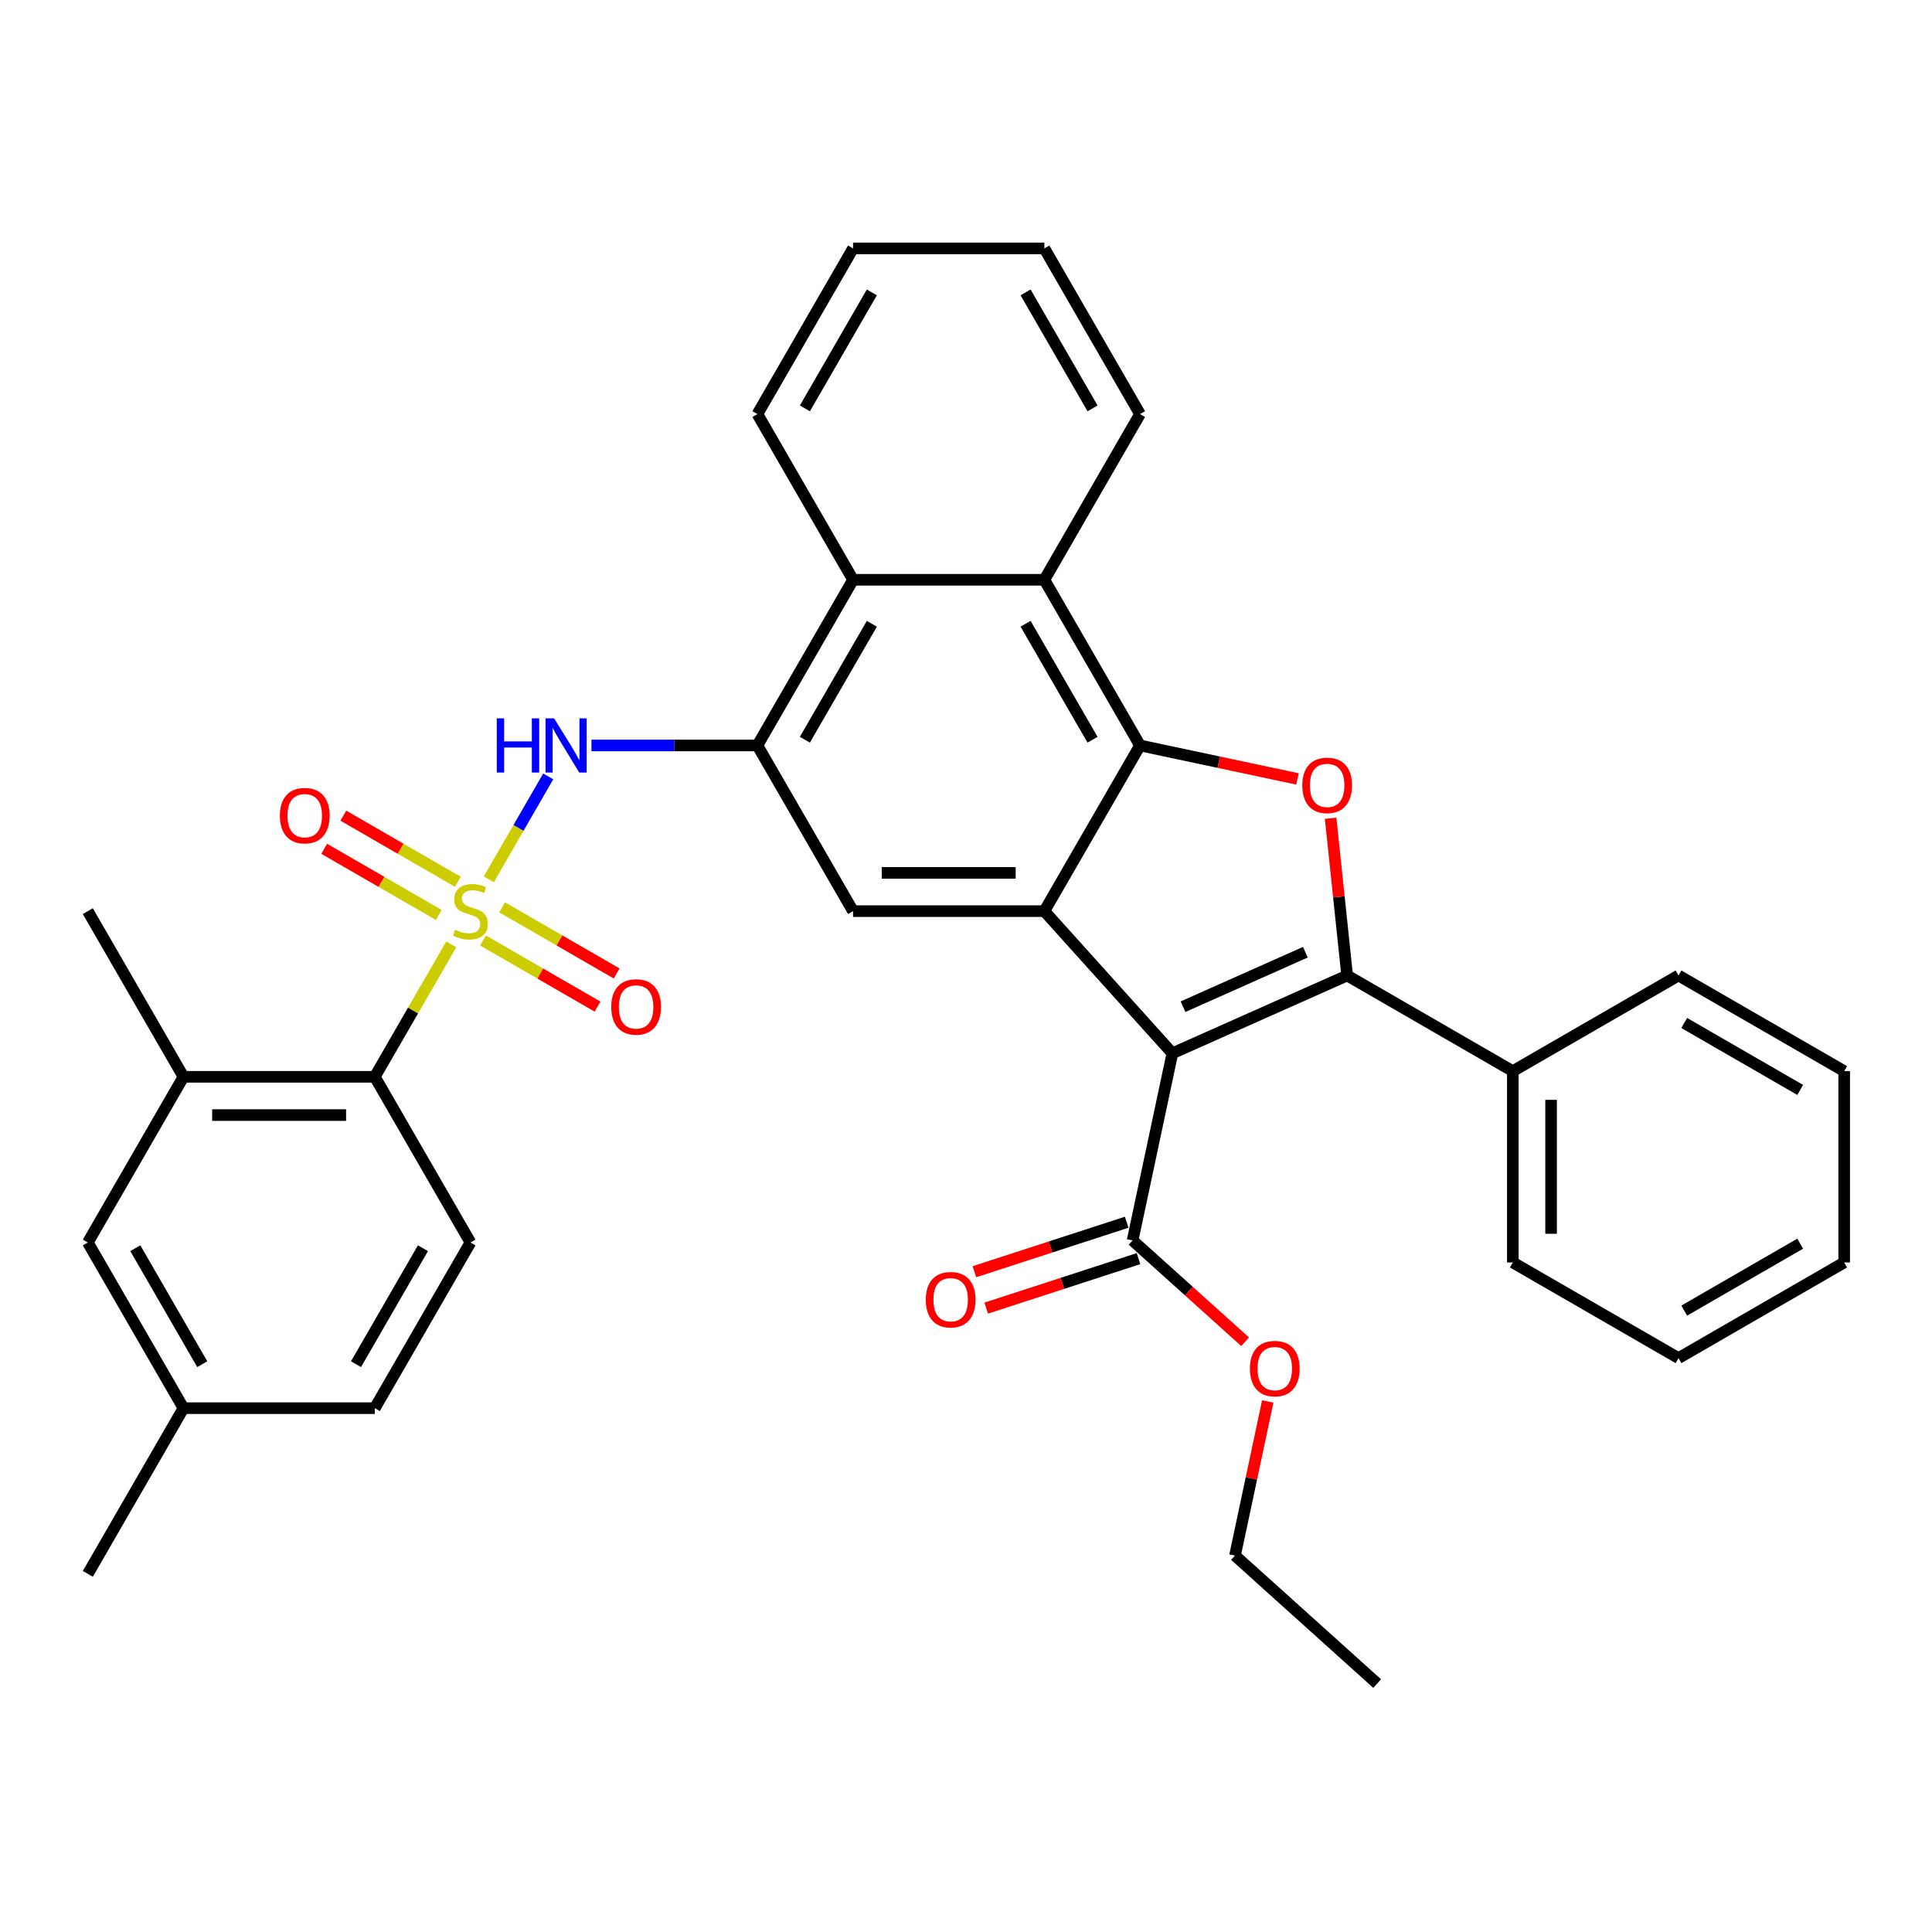 <?xml version='1.0' encoding='iso-8859-1'?>
<svg version='1.1' baseProfile='full'
              xmlns='http://www.w3.org/2000/svg'
                      xmlns:rdkit='http://www.rdkit.org/xml'
                      xmlns:xlink='http://www.w3.org/1999/xlink'
                  xml:space='preserve'
width='1000px' height='1000px' viewBox='0 0 1000 1000'>
<!-- END OF HEADER -->
<rect style='opacity:1.0;fill:#FFFFFF;stroke:none' width='1000' height='1000' x='0' y='0'> </rect>
<path class='bond-5' d='M 252.999,455.143 L 268.378,428.505' style='fill:none;fill-rule:evenodd;stroke:#CCCC00;stroke-width:6px;stroke-linecap:butt;stroke-linejoin:miter;stroke-opacity:1' />
<path class='bond-5' d='M 268.378,428.505 L 283.758,401.868' style='fill:none;fill-rule:evenodd;stroke:#0000FF;stroke-width:6px;stroke-linecap:butt;stroke-linejoin:miter;stroke-opacity:1' />
<path class='bond-7' d='M 233.561,488.811 L 213.774,523.083' style='fill:none;fill-rule:evenodd;stroke:#CCCC00;stroke-width:6px;stroke-linecap:butt;stroke-linejoin:miter;stroke-opacity:1' />
<path class='bond-7' d='M 213.774,523.083 L 193.987,557.356' style='fill:none;fill-rule:evenodd;stroke:#000000;stroke-width:6px;stroke-linecap:butt;stroke-linejoin:miter;stroke-opacity:1' />
<path class='bond-13' d='M 250.013,486.796 L 279.648,503.907' style='fill:none;fill-rule:evenodd;stroke:#CCCC00;stroke-width:6px;stroke-linecap:butt;stroke-linejoin:miter;stroke-opacity:1' />
<path class='bond-13' d='M 279.648,503.907 L 309.284,521.017' style='fill:none;fill-rule:evenodd;stroke:#FF0000;stroke-width:6px;stroke-linecap:butt;stroke-linejoin:miter;stroke-opacity:1' />
<path class='bond-13' d='M 259.915,469.645 L 289.551,486.756' style='fill:none;fill-rule:evenodd;stroke:#CCCC00;stroke-width:6px;stroke-linecap:butt;stroke-linejoin:miter;stroke-opacity:1' />
<path class='bond-13' d='M 289.551,486.756 L 319.186,503.866' style='fill:none;fill-rule:evenodd;stroke:#FF0000;stroke-width:6px;stroke-linecap:butt;stroke-linejoin:miter;stroke-opacity:1' />
<path class='bond-14' d='M 236.982,456.405 L 207.346,439.295' style='fill:none;fill-rule:evenodd;stroke:#CCCC00;stroke-width:6px;stroke-linecap:butt;stroke-linejoin:miter;stroke-opacity:1' />
<path class='bond-14' d='M 207.346,439.295 L 177.711,422.185' style='fill:none;fill-rule:evenodd;stroke:#FF0000;stroke-width:6px;stroke-linecap:butt;stroke-linejoin:miter;stroke-opacity:1' />
<path class='bond-14' d='M 227.08,473.556 L 197.444,456.446' style='fill:none;fill-rule:evenodd;stroke:#CCCC00;stroke-width:6px;stroke-linecap:butt;stroke-linejoin:miter;stroke-opacity:1' />
<path class='bond-14' d='M 197.444,456.446 L 167.809,439.336' style='fill:none;fill-rule:evenodd;stroke:#FF0000;stroke-width:6px;stroke-linecap:butt;stroke-linejoin:miter;stroke-opacity:1' />
<path class='bond-0' d='M 606.82,545.188 L 540.562,471.601' style='fill:none;fill-rule:evenodd;stroke:#000000;stroke-width:6px;stroke-linecap:butt;stroke-linejoin:miter;stroke-opacity:1' />
<path class='bond-1' d='M 606.82,545.188 L 697.28,504.912' style='fill:none;fill-rule:evenodd;stroke:#000000;stroke-width:6px;stroke-linecap:butt;stroke-linejoin:miter;stroke-opacity:1' />
<path class='bond-1' d='M 612.334,521.054 L 675.656,492.862' style='fill:none;fill-rule:evenodd;stroke:#000000;stroke-width:6px;stroke-linecap:butt;stroke-linejoin:miter;stroke-opacity:1' />
<path class='bond-10' d='M 606.82,545.188 L 586.232,642.045' style='fill:none;fill-rule:evenodd;stroke:#000000;stroke-width:6px;stroke-linecap:butt;stroke-linejoin:miter;stroke-opacity:1' />
<path class='bond-15' d='M 697.28,504.912 L 783.035,554.423' style='fill:none;fill-rule:evenodd;stroke:#000000;stroke-width:6px;stroke-linecap:butt;stroke-linejoin:miter;stroke-opacity:1' />
<path class='bond-38' d='M 697.28,504.912 L 693.003,464.218' style='fill:none;fill-rule:evenodd;stroke:#000000;stroke-width:6px;stroke-linecap:butt;stroke-linejoin:miter;stroke-opacity:1' />
<path class='bond-38' d='M 693.003,464.218 L 688.726,423.524' style='fill:none;fill-rule:evenodd;stroke:#FF0000;stroke-width:6px;stroke-linecap:butt;stroke-linejoin:miter;stroke-opacity:1' />
<path class='bond-2' d='M 540.562,471.601 L 441.54,471.601' style='fill:none;fill-rule:evenodd;stroke:#000000;stroke-width:6px;stroke-linecap:butt;stroke-linejoin:miter;stroke-opacity:1' />
<path class='bond-2' d='M 525.708,451.796 L 456.393,451.796' style='fill:none;fill-rule:evenodd;stroke:#000000;stroke-width:6px;stroke-linecap:butt;stroke-linejoin:miter;stroke-opacity:1' />
<path class='bond-36' d='M 540.562,471.601 L 590.072,385.846' style='fill:none;fill-rule:evenodd;stroke:#000000;stroke-width:6px;stroke-linecap:butt;stroke-linejoin:miter;stroke-opacity:1' />
<path class='bond-3' d='M 590.072,385.846 L 540.562,300.091' style='fill:none;fill-rule:evenodd;stroke:#000000;stroke-width:6px;stroke-linecap:butt;stroke-linejoin:miter;stroke-opacity:1' />
<path class='bond-3' d='M 565.495,382.885 L 530.837,322.856' style='fill:none;fill-rule:evenodd;stroke:#000000;stroke-width:6px;stroke-linecap:butt;stroke-linejoin:miter;stroke-opacity:1' />
<path class='bond-4' d='M 590.072,385.846 L 630.827,394.508' style='fill:none;fill-rule:evenodd;stroke:#000000;stroke-width:6px;stroke-linecap:butt;stroke-linejoin:miter;stroke-opacity:1' />
<path class='bond-4' d='M 630.827,394.508 L 671.581,403.171' style='fill:none;fill-rule:evenodd;stroke:#FF0000;stroke-width:6px;stroke-linecap:butt;stroke-linejoin:miter;stroke-opacity:1' />
<path class='bond-6' d='M 306.118,385.846 L 349.074,385.846' style='fill:none;fill-rule:evenodd;stroke:#0000FF;stroke-width:6px;stroke-linecap:butt;stroke-linejoin:miter;stroke-opacity:1' />
<path class='bond-6' d='M 349.074,385.846 L 392.029,385.846' style='fill:none;fill-rule:evenodd;stroke:#000000;stroke-width:6px;stroke-linecap:butt;stroke-linejoin:miter;stroke-opacity:1' />
<path class='bond-8' d='M 392.029,385.846 L 441.54,471.601' style='fill:none;fill-rule:evenodd;stroke:#000000;stroke-width:6px;stroke-linecap:butt;stroke-linejoin:miter;stroke-opacity:1' />
<path class='bond-11' d='M 392.029,385.846 L 441.54,300.091' style='fill:none;fill-rule:evenodd;stroke:#000000;stroke-width:6px;stroke-linecap:butt;stroke-linejoin:miter;stroke-opacity:1' />
<path class='bond-11' d='M 416.607,382.885 L 451.265,322.856' style='fill:none;fill-rule:evenodd;stroke:#000000;stroke-width:6px;stroke-linecap:butt;stroke-linejoin:miter;stroke-opacity:1' />
<path class='bond-12' d='M 193.987,557.356 L 94.965,557.356' style='fill:none;fill-rule:evenodd;stroke:#000000;stroke-width:6px;stroke-linecap:butt;stroke-linejoin:miter;stroke-opacity:1' />
<path class='bond-12' d='M 179.133,577.16 L 109.818,577.16' style='fill:none;fill-rule:evenodd;stroke:#000000;stroke-width:6px;stroke-linecap:butt;stroke-linejoin:miter;stroke-opacity:1' />
<path class='bond-16' d='M 193.987,557.356 L 243.497,643.111' style='fill:none;fill-rule:evenodd;stroke:#000000;stroke-width:6px;stroke-linecap:butt;stroke-linejoin:miter;stroke-opacity:1' />
<path class='bond-9' d='M 540.562,300.091 L 441.54,300.091' style='fill:none;fill-rule:evenodd;stroke:#000000;stroke-width:6px;stroke-linecap:butt;stroke-linejoin:miter;stroke-opacity:1' />
<path class='bond-22' d='M 540.562,300.091 L 590.072,214.336' style='fill:none;fill-rule:evenodd;stroke:#000000;stroke-width:6px;stroke-linecap:butt;stroke-linejoin:miter;stroke-opacity:1' />
<path class='bond-18' d='M 583.172,632.628 L 543.759,645.434' style='fill:none;fill-rule:evenodd;stroke:#000000;stroke-width:6px;stroke-linecap:butt;stroke-linejoin:miter;stroke-opacity:1' />
<path class='bond-18' d='M 543.759,645.434 L 504.346,658.24' style='fill:none;fill-rule:evenodd;stroke:#FF0000;stroke-width:6px;stroke-linecap:butt;stroke-linejoin:miter;stroke-opacity:1' />
<path class='bond-18' d='M 589.292,651.463 L 549.879,664.269' style='fill:none;fill-rule:evenodd;stroke:#000000;stroke-width:6px;stroke-linecap:butt;stroke-linejoin:miter;stroke-opacity:1' />
<path class='bond-18' d='M 549.879,664.269 L 510.465,677.075' style='fill:none;fill-rule:evenodd;stroke:#FF0000;stroke-width:6px;stroke-linecap:butt;stroke-linejoin:miter;stroke-opacity:1' />
<path class='bond-20' d='M 586.232,642.045 L 615.352,668.265' style='fill:none;fill-rule:evenodd;stroke:#000000;stroke-width:6px;stroke-linecap:butt;stroke-linejoin:miter;stroke-opacity:1' />
<path class='bond-20' d='M 615.352,668.265 L 644.471,694.484' style='fill:none;fill-rule:evenodd;stroke:#FF0000;stroke-width:6px;stroke-linecap:butt;stroke-linejoin:miter;stroke-opacity:1' />
<path class='bond-23' d='M 441.54,300.091 L 392.029,214.336' style='fill:none;fill-rule:evenodd;stroke:#000000;stroke-width:6px;stroke-linecap:butt;stroke-linejoin:miter;stroke-opacity:1' />
<path class='bond-17' d='M 94.965,557.356 L 45.455,643.111' style='fill:none;fill-rule:evenodd;stroke:#000000;stroke-width:6px;stroke-linecap:butt;stroke-linejoin:miter;stroke-opacity:1' />
<path class='bond-24' d='M 94.965,557.356 L 45.455,471.601' style='fill:none;fill-rule:evenodd;stroke:#000000;stroke-width:6px;stroke-linecap:butt;stroke-linejoin:miter;stroke-opacity:1' />
<path class='bond-25' d='M 783.035,554.423 L 783.035,653.444' style='fill:none;fill-rule:evenodd;stroke:#000000;stroke-width:6px;stroke-linecap:butt;stroke-linejoin:miter;stroke-opacity:1' />
<path class='bond-25' d='M 802.84,569.276 L 802.84,638.591' style='fill:none;fill-rule:evenodd;stroke:#000000;stroke-width:6px;stroke-linecap:butt;stroke-linejoin:miter;stroke-opacity:1' />
<path class='bond-26' d='M 783.035,554.423 L 868.79,504.912' style='fill:none;fill-rule:evenodd;stroke:#000000;stroke-width:6px;stroke-linecap:butt;stroke-linejoin:miter;stroke-opacity:1' />
<path class='bond-19' d='M 243.497,643.111 L 193.987,728.866' style='fill:none;fill-rule:evenodd;stroke:#000000;stroke-width:6px;stroke-linecap:butt;stroke-linejoin:miter;stroke-opacity:1' />
<path class='bond-19' d='M 218.92,646.072 L 184.262,706.1' style='fill:none;fill-rule:evenodd;stroke:#000000;stroke-width:6px;stroke-linecap:butt;stroke-linejoin:miter;stroke-opacity:1' />
<path class='bond-35' d='M 45.455,643.111 L 94.965,728.866' style='fill:none;fill-rule:evenodd;stroke:#000000;stroke-width:6px;stroke-linecap:butt;stroke-linejoin:miter;stroke-opacity:1' />
<path class='bond-35' d='M 70.032,646.072 L 104.69,706.1' style='fill:none;fill-rule:evenodd;stroke:#000000;stroke-width:6px;stroke-linecap:butt;stroke-linejoin:miter;stroke-opacity:1' />
<path class='bond-21' d='M 193.987,728.866 L 94.965,728.866' style='fill:none;fill-rule:evenodd;stroke:#000000;stroke-width:6px;stroke-linecap:butt;stroke-linejoin:miter;stroke-opacity:1' />
<path class='bond-27' d='M 656.186,725.395 L 647.709,765.278' style='fill:none;fill-rule:evenodd;stroke:#FF0000;stroke-width:6px;stroke-linecap:butt;stroke-linejoin:miter;stroke-opacity:1' />
<path class='bond-27' d='M 647.709,765.278 L 639.232,805.161' style='fill:none;fill-rule:evenodd;stroke:#000000;stroke-width:6px;stroke-linecap:butt;stroke-linejoin:miter;stroke-opacity:1' />
<path class='bond-28' d='M 94.965,728.866 L 45.455,814.621' style='fill:none;fill-rule:evenodd;stroke:#000000;stroke-width:6px;stroke-linecap:butt;stroke-linejoin:miter;stroke-opacity:1' />
<path class='bond-37' d='M 590.072,214.336 L 540.562,128.581' style='fill:none;fill-rule:evenodd;stroke:#000000;stroke-width:6px;stroke-linecap:butt;stroke-linejoin:miter;stroke-opacity:1' />
<path class='bond-37' d='M 565.495,211.374 L 530.837,151.346' style='fill:none;fill-rule:evenodd;stroke:#000000;stroke-width:6px;stroke-linecap:butt;stroke-linejoin:miter;stroke-opacity:1' />
<path class='bond-30' d='M 392.029,214.336 L 441.54,128.581' style='fill:none;fill-rule:evenodd;stroke:#000000;stroke-width:6px;stroke-linecap:butt;stroke-linejoin:miter;stroke-opacity:1' />
<path class='bond-30' d='M 416.607,211.374 L 451.265,151.346' style='fill:none;fill-rule:evenodd;stroke:#000000;stroke-width:6px;stroke-linecap:butt;stroke-linejoin:miter;stroke-opacity:1' />
<path class='bond-33' d='M 783.035,653.444 L 868.79,702.955' style='fill:none;fill-rule:evenodd;stroke:#000000;stroke-width:6px;stroke-linecap:butt;stroke-linejoin:miter;stroke-opacity:1' />
<path class='bond-32' d='M 868.79,504.912 L 954.545,554.423' style='fill:none;fill-rule:evenodd;stroke:#000000;stroke-width:6px;stroke-linecap:butt;stroke-linejoin:miter;stroke-opacity:1' />
<path class='bond-32' d='M 871.752,529.49 L 931.78,564.147' style='fill:none;fill-rule:evenodd;stroke:#000000;stroke-width:6px;stroke-linecap:butt;stroke-linejoin:miter;stroke-opacity:1' />
<path class='bond-31' d='M 639.232,805.161 L 712.819,871.419' style='fill:none;fill-rule:evenodd;stroke:#000000;stroke-width:6px;stroke-linecap:butt;stroke-linejoin:miter;stroke-opacity:1' />
<path class='bond-29' d='M 540.562,128.581 L 441.54,128.581' style='fill:none;fill-rule:evenodd;stroke:#000000;stroke-width:6px;stroke-linecap:butt;stroke-linejoin:miter;stroke-opacity:1' />
<path class='bond-34' d='M 954.545,554.423 L 954.545,653.444' style='fill:none;fill-rule:evenodd;stroke:#000000;stroke-width:6px;stroke-linecap:butt;stroke-linejoin:miter;stroke-opacity:1' />
<path class='bond-39' d='M 868.79,702.955 L 954.545,653.444' style='fill:none;fill-rule:evenodd;stroke:#000000;stroke-width:6px;stroke-linecap:butt;stroke-linejoin:miter;stroke-opacity:1' />
<path class='bond-39' d='M 871.752,678.377 L 931.78,643.72' style='fill:none;fill-rule:evenodd;stroke:#000000;stroke-width:6px;stroke-linecap:butt;stroke-linejoin:miter;stroke-opacity:1' />
<path  class='atom-0' d='M 235.576 481.226
Q 235.892 481.344, 237.2 481.899
Q 238.507 482.453, 239.933 482.81
Q 241.398 483.127, 242.824 483.127
Q 245.478 483.127, 247.022 481.859
Q 248.567 480.552, 248.567 478.295
Q 248.567 476.75, 247.775 475.799
Q 247.022 474.849, 245.834 474.334
Q 244.646 473.819, 242.666 473.225
Q 240.17 472.472, 238.665 471.759
Q 237.2 471.046, 236.13 469.541
Q 235.1 468.036, 235.1 465.501
Q 235.1 461.976, 237.477 459.797
Q 239.893 457.619, 244.646 457.619
Q 247.894 457.619, 251.577 459.164
L 250.666 462.213
Q 247.3 460.827, 244.765 460.827
Q 242.032 460.827, 240.527 461.976
Q 239.022 463.085, 239.061 465.026
Q 239.061 466.531, 239.814 467.442
Q 240.606 468.353, 241.715 468.868
Q 242.864 469.383, 244.765 469.977
Q 247.3 470.769, 248.805 471.561
Q 250.31 472.353, 251.379 473.977
Q 252.488 475.562, 252.488 478.295
Q 252.488 482.176, 249.874 484.275
Q 247.3 486.335, 242.982 486.335
Q 240.487 486.335, 238.586 485.781
Q 236.724 485.266, 234.506 484.355
L 235.576 481.226
' fill='#CCCC00'/>
<path  class='atom-5' d='M 674.057 406.513
Q 674.057 399.779, 677.384 396.016
Q 680.711 392.253, 686.93 392.253
Q 693.148 392.253, 696.475 396.016
Q 699.803 399.779, 699.803 406.513
Q 699.803 413.325, 696.436 417.207
Q 693.069 421.049, 686.93 421.049
Q 680.751 421.049, 677.384 417.207
Q 674.057 413.365, 674.057 406.513
M 686.93 417.88
Q 691.207 417.88, 693.505 415.028
Q 695.842 412.137, 695.842 406.513
Q 695.842 401.007, 693.505 398.234
Q 691.207 395.422, 686.93 395.422
Q 682.652 395.422, 680.315 398.195
Q 678.018 400.967, 678.018 406.513
Q 678.018 412.177, 680.315 415.028
Q 682.652 417.88, 686.93 417.88
' fill='#FF0000'/>
<path  class='atom-6' d='M 257.142 371.824
L 260.945 371.824
L 260.945 383.746
L 275.283 383.746
L 275.283 371.824
L 279.086 371.824
L 279.086 399.867
L 275.283 399.867
L 275.283 386.915
L 260.945 386.915
L 260.945 399.867
L 257.142 399.867
L 257.142 371.824
' fill='#0000FF'/>
<path  class='atom-6' d='M 286.809 371.824
L 295.998 386.677
Q 296.909 388.143, 298.375 390.797
Q 299.841 393.45, 299.92 393.609
L 299.92 371.824
L 303.643 371.824
L 303.643 399.867
L 299.801 399.867
L 289.938 383.628
Q 288.79 381.726, 287.562 379.548
Q 286.374 377.369, 286.017 376.696
L 286.017 399.867
L 282.373 399.867
L 282.373 371.824
L 286.809 371.824
' fill='#0000FF'/>
<path  class='atom-14' d='M 316.38 521.191
Q 316.38 514.457, 319.707 510.694
Q 323.034 506.932, 329.252 506.932
Q 335.471 506.932, 338.798 510.694
Q 342.125 514.457, 342.125 521.191
Q 342.125 528.003, 338.758 531.885
Q 335.392 535.727, 329.252 535.727
Q 323.073 535.727, 319.707 531.885
Q 316.38 528.043, 316.38 521.191
M 329.252 532.558
Q 333.53 532.558, 335.827 529.706
Q 338.164 526.815, 338.164 521.191
Q 338.164 515.685, 335.827 512.912
Q 333.53 510.1, 329.252 510.1
Q 324.975 510.1, 322.638 512.873
Q 320.34 515.645, 320.34 521.191
Q 320.34 526.855, 322.638 529.706
Q 324.975 532.558, 329.252 532.558
' fill='#FF0000'/>
<path  class='atom-15' d='M 144.87 422.169
Q 144.87 415.436, 148.197 411.673
Q 151.524 407.91, 157.742 407.91
Q 163.961 407.91, 167.288 411.673
Q 170.615 415.436, 170.615 422.169
Q 170.615 428.982, 167.248 432.864
Q 163.882 436.706, 157.742 436.706
Q 151.563 436.706, 148.197 432.864
Q 144.87 429.021, 144.87 422.169
M 157.742 433.537
Q 162.02 433.537, 164.317 430.685
Q 166.654 427.794, 166.654 422.169
Q 166.654 416.664, 164.317 413.891
Q 162.02 411.079, 157.742 411.079
Q 153.465 411.079, 151.128 413.851
Q 148.83 416.624, 148.83 422.169
Q 148.83 427.833, 151.128 430.685
Q 153.465 433.537, 157.742 433.537
' fill='#FF0000'/>
<path  class='atom-19' d='M 479.184 672.724
Q 479.184 665.991, 482.511 662.228
Q 485.839 658.465, 492.057 658.465
Q 498.276 658.465, 501.603 662.228
Q 504.93 665.991, 504.93 672.724
Q 504.93 679.537, 501.563 683.418
Q 498.196 687.26, 492.057 687.26
Q 485.878 687.26, 482.511 683.418
Q 479.184 679.576, 479.184 672.724
M 492.057 684.092
Q 496.335 684.092, 498.632 681.24
Q 500.969 678.348, 500.969 672.724
Q 500.969 667.218, 498.632 664.446
Q 496.335 661.634, 492.057 661.634
Q 487.779 661.634, 485.442 664.406
Q 483.145 667.179, 483.145 672.724
Q 483.145 678.388, 485.442 681.24
Q 487.779 684.092, 492.057 684.092
' fill='#FF0000'/>
<path  class='atom-21' d='M 646.947 708.383
Q 646.947 701.649, 650.274 697.887
Q 653.601 694.124, 659.819 694.124
Q 666.038 694.124, 669.365 697.887
Q 672.692 701.649, 672.692 708.383
Q 672.692 715.196, 669.325 719.077
Q 665.959 722.919, 659.819 722.919
Q 653.64 722.919, 650.274 719.077
Q 646.947 715.235, 646.947 708.383
M 659.819 719.751
Q 664.097 719.751, 666.394 716.899
Q 668.731 714.007, 668.731 708.383
Q 668.731 702.877, 666.394 700.105
Q 664.097 697.293, 659.819 697.293
Q 655.542 697.293, 653.205 700.065
Q 650.907 702.838, 650.907 708.383
Q 650.907 714.047, 653.205 716.899
Q 655.542 719.751, 659.819 719.751
' fill='#FF0000'/>
</svg>

